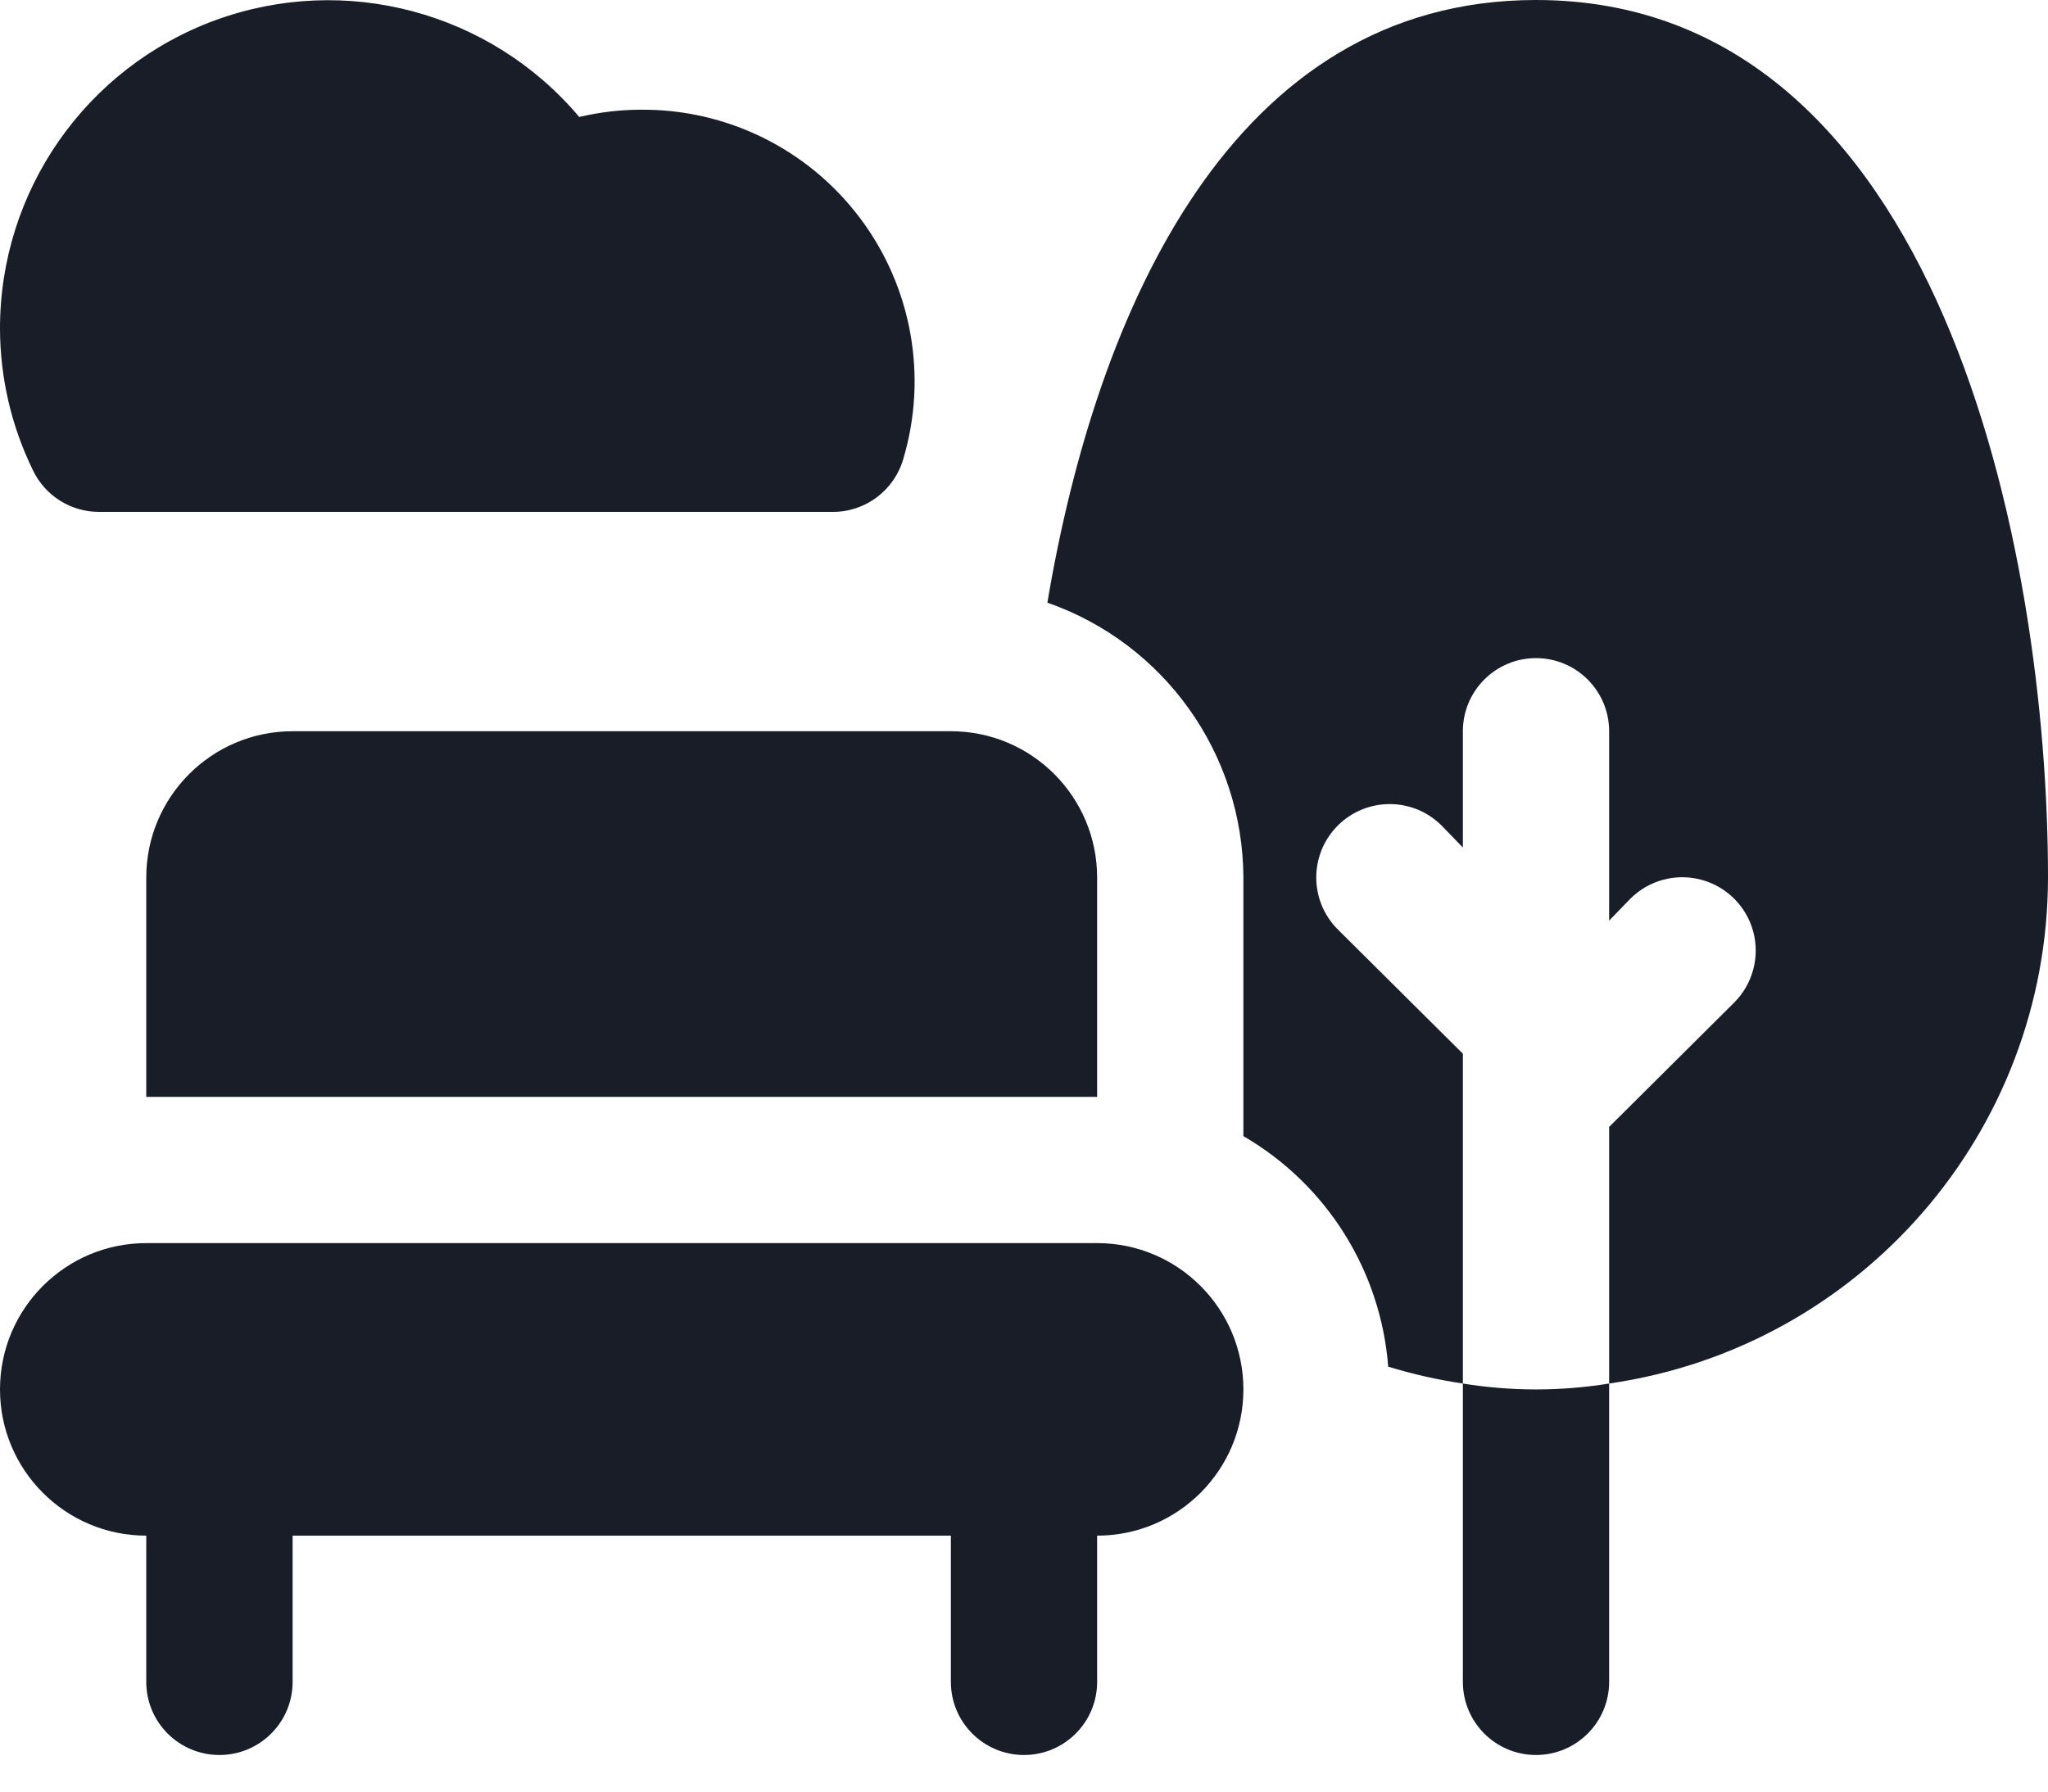<?xml version="1.0" encoding="UTF-8"?> <svg xmlns="http://www.w3.org/2000/svg" xmlns:xlink="http://www.w3.org/1999/xlink" width="24px" height="21px" viewBox="0 0 24 21" version="1.1"><title>icons/skwer-poludnie/bliskosc-natury</title><g id="Project-Page" stroke="none" stroke-width="1" fill="none" fill-rule="evenodd"><g id="03-02-Sprzedaz-mieszkan" transform="translate(-416, -2928)" fill="#181D27" fill-rule="nonzero"><g id="div" transform="translate(416, 2918)"><g id="icons/skwer-poludnie/bliskosc-natury" transform="translate(0, 10)"><path d="M18.857,16.217 L18.857,19.714 C18.857,20.188 18.473,20.571 18,20.571 C17.527,20.571 17.143,20.188 17.143,19.714 L17.143,16.217 C17.711,16.309 18.289,16.309 18.857,16.217 Z M12.857,14.571 C13.804,14.571 14.571,15.339 14.571,16.286 C14.571,17.232 13.804,18 12.857,18 L12.857,19.714 C12.857,20.188 12.473,20.571 12,20.571 C11.527,20.571 11.143,20.188 11.143,19.714 L11.143,18 L3.429,18 L3.429,19.714 C3.429,20.188 3.045,20.571 2.571,20.571 C2.098,20.571 1.714,20.188 1.714,19.714 L1.714,18 C0.768,18 1.76637161e-05,17.232 1.76637161e-05,16.286 C1.76637161e-05,15.339 0.768,14.571 1.714,14.571 L12.857,14.571 Z M18,0 C22.74,0 24,6.463 24,10.286 C23.997,13.266 21.807,15.791 18.857,16.217 L18.857,13.209 L20.323,11.751 C20.54,11.534 20.625,11.217 20.546,10.92 C20.466,10.623 20.234,10.391 19.937,10.312 C19.64,10.232 19.323,10.317 19.106,10.534 L18.857,10.791 L18.857,8.571 C18.857,8.098 18.473,7.714 18,7.714 C17.527,7.714 17.143,8.098 17.143,8.571 L17.143,9.934 L16.894,9.677 C16.558,9.341 16.013,9.341 15.677,9.677 C15.341,10.013 15.341,10.558 15.677,10.894 L17.143,12.351 L17.143,16.217 C16.847,16.173 16.554,16.107 16.268,16.019 C16.181,14.894 15.547,13.884 14.571,13.317 L14.571,10.286 C14.565,8.834 13.645,7.543 12.274,7.064 C12.85,3.634 14.445,0 18,0 Z M11.143,8.571 C12.09,8.571 12.857,9.339 12.857,10.286 L12.857,12.857 L1.714,12.857 L1.714,10.286 C1.714,9.339 2.482,8.571 3.429,8.571 L11.143,8.571 Z M6.788,1.371 C7.021,1.316 7.26,1.287 7.5,1.286 C8.511,1.275 9.467,1.745 10.076,2.553 C10.685,3.36 10.874,4.409 10.586,5.378 C10.48,5.747 10.142,6.002 9.758,6 L1.157,6 C0.828,5.999 0.528,5.81 0.386,5.512 C0.134,4.997 0.002,4.431 8.80923589e-06,3.857 C-0.003,2.24 1.005,0.794 2.523,0.237 C4.042,-0.319 5.746,0.135 6.788,1.371 Z" id="Combined-Shape"></path></g></g></g></g></svg> 